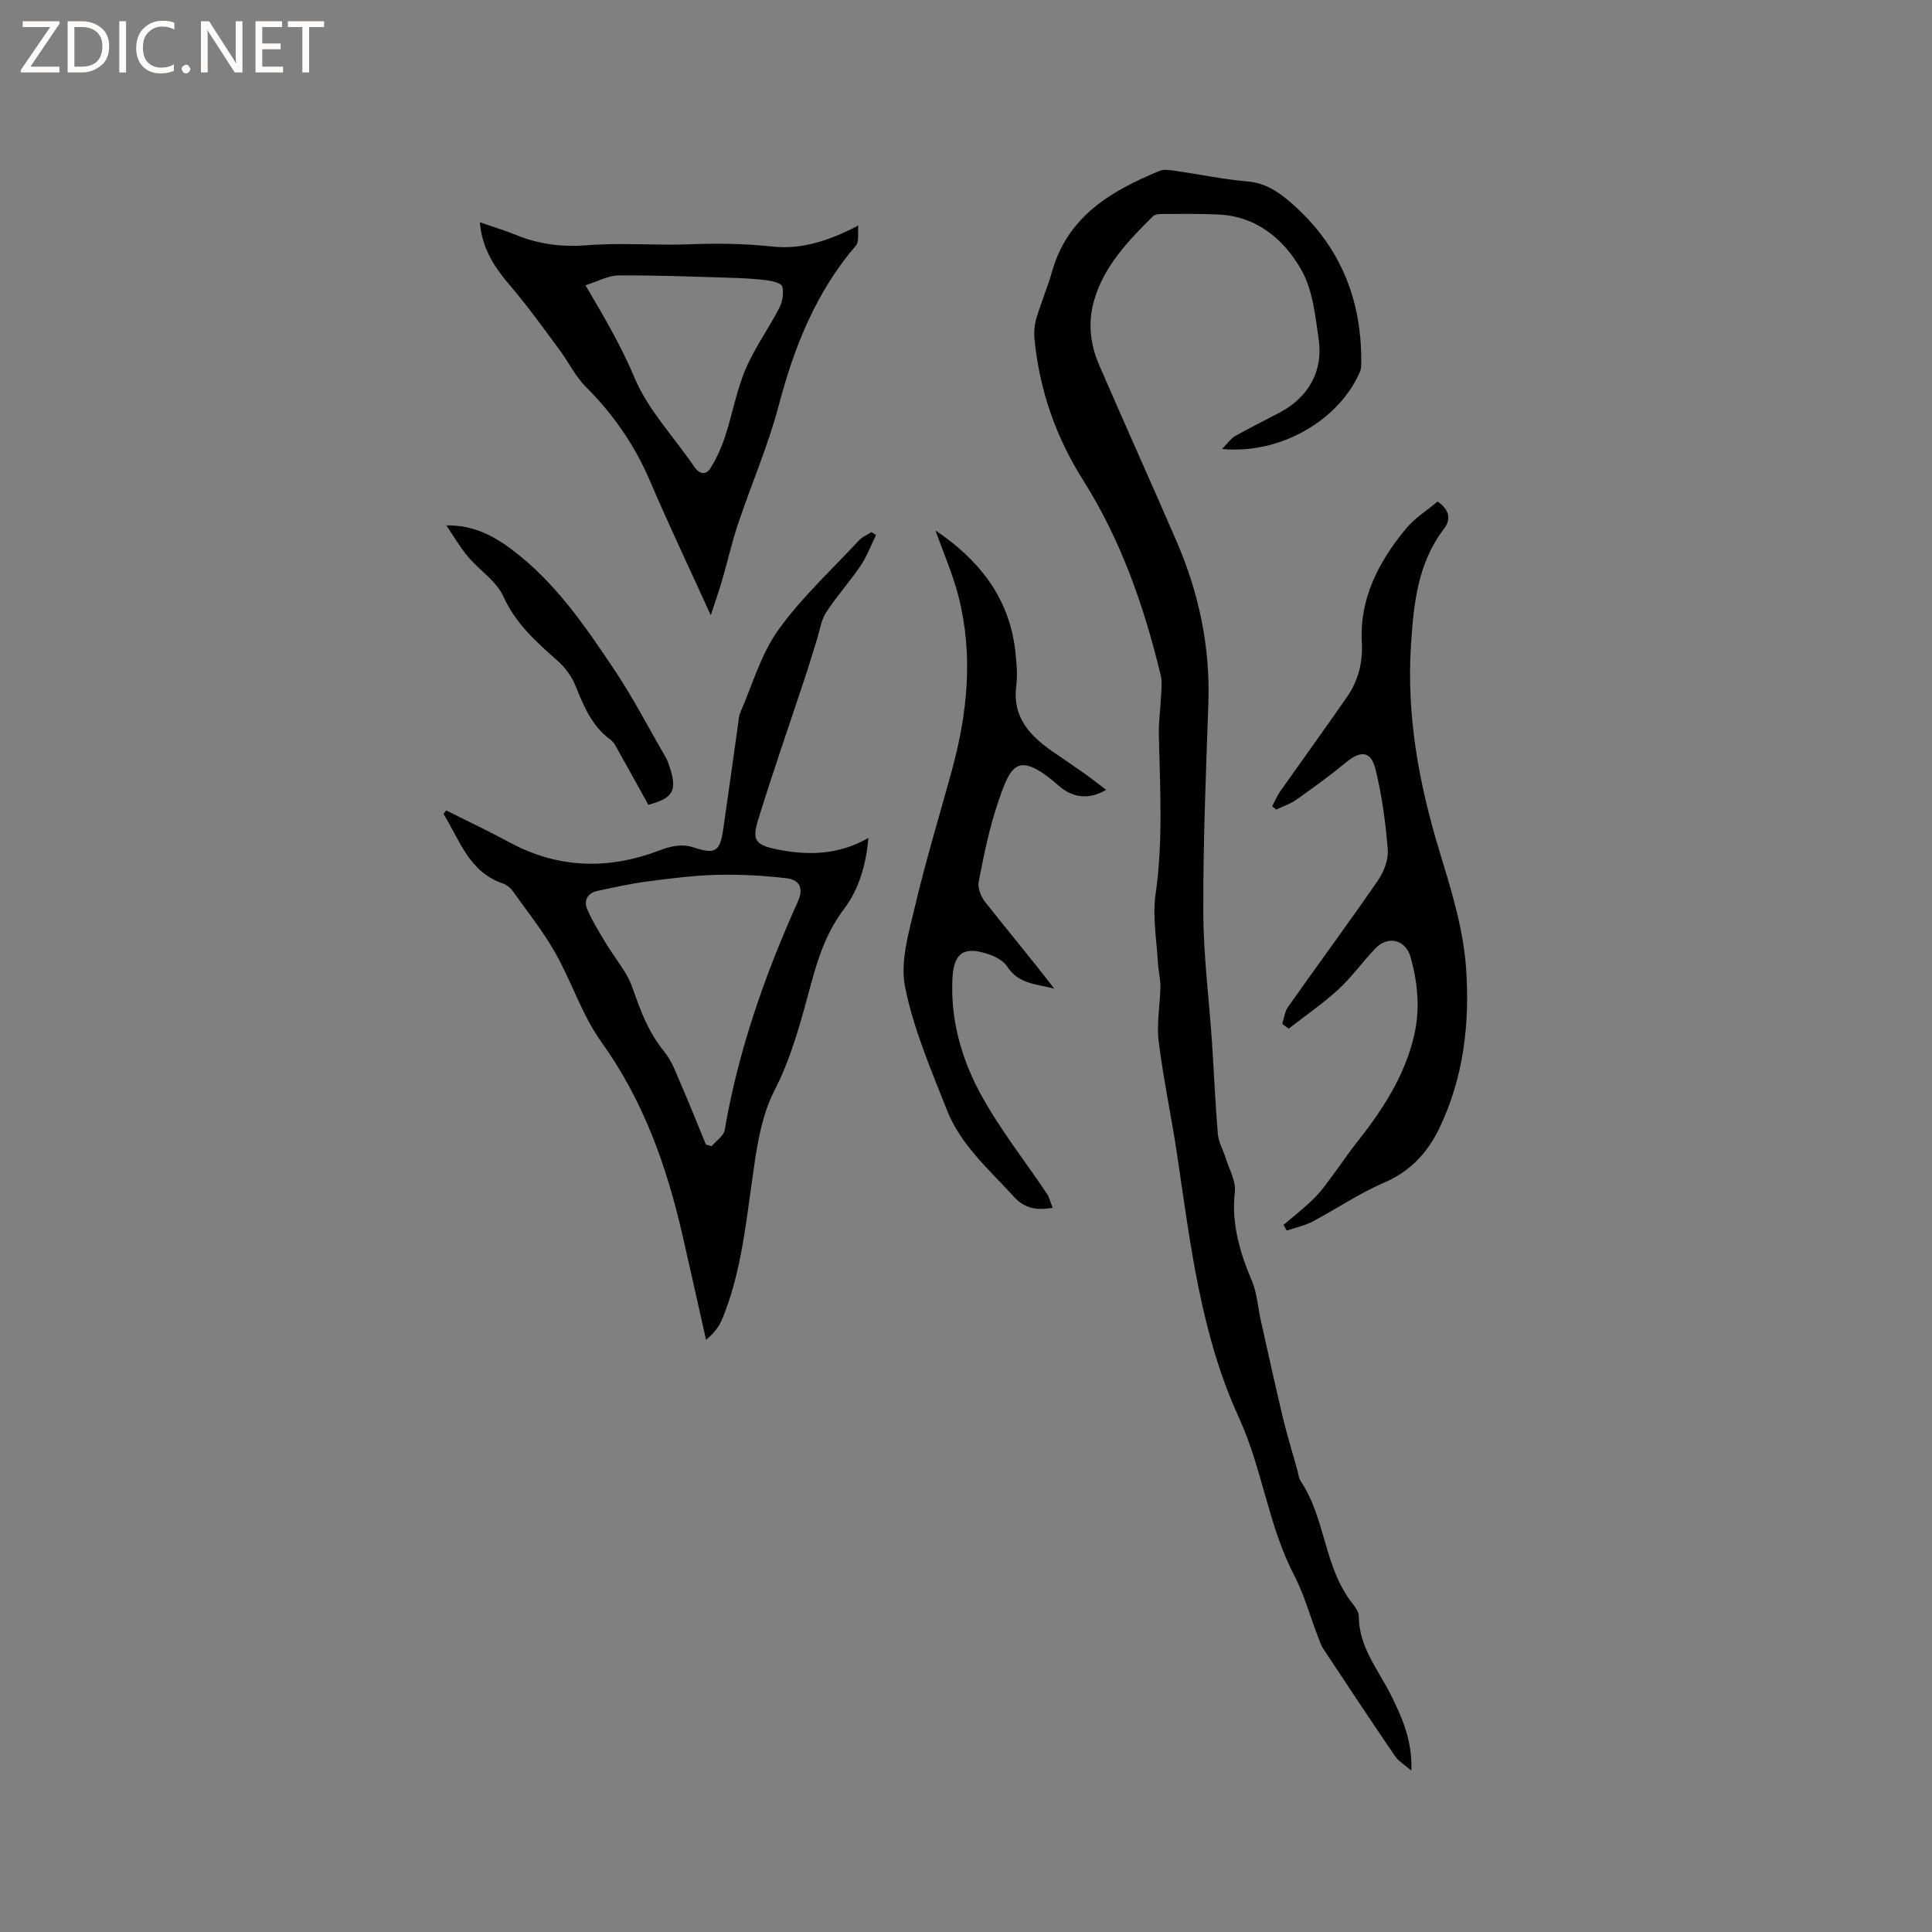 <svg enable-background="new 0 0 400 400" viewBox="0 0 400 400" xmlns="http://www.w3.org/2000/svg"><rect x="0" y="0" width="400" height="400" fill="#808080" stroke="none"/><g fill="#fcfbfa"><path d="m12.4 4.8-6.1 9h6v1.2h-8v-.5l6.1-8.9h-5.7v-1.2h7.6v.4z"/><path d="m14 15v-10.6h3c1.6 0 2.9.5 4 1.4s1.6 2.2 1.6 3.8-.5 3-1.6 3.9-2.4 1.5-4 1.5zm1.4-9.4v8.2h1.6c1.3 0 2.4-.4 3.1-1.1s1.1-1.8 1.1-3.1-.4-2.3-1.2-3-1.8-1-3.1-1z"/><path d="m26.1 4.4v10.6h-1.4v-10.6z"/><path d="m36.1 14.6c-.8.4-1.8.6-2.9.6-1.5 0-2.7-.5-3.6-1.4s-1.4-2.2-1.4-3.8c0-1.7.5-3.1 1.5-4.1s2.3-1.6 3.9-1.6c1 0 1.8.1 2.5.4v1.4c-.8-.4-1.6-.6-2.5-.6-1.2 0-2.1.4-2.9 1.2s-1.1 1.8-1.1 3.2c0 1.3.3 2.3 1 3s1.6 1.1 2.7 1.1c1 0 2-.2 2.7-.7v1.3z"/><path d="m37.6 14.3c0-.2.1-.5.3-.6s.4-.3.6-.3c.3 0 .5.1.6.3s.3.4.3.6-.1.4-.3.6-.4.3-.6.3c-.3 0-.5-.1-.6-.3s-.3-.4-.3-.6z"/><path d="m50.2 15h-1.6l-5.3-8.2c-.2-.2-.3-.5-.4-.7 0 .2.1.7.1 1.5v7.4h-1.4v-10.6h1.7l5.2 8.1c.2.4.4.6.4.7 0-.3-.1-.8-.1-1.5v-7.3h1.4z"/><path d="m58.6 15h-5.7v-10.6h5.5v1.2h-4.1v3.4h3.8v1.2h-3.8v3.6h4.3z"/><path d="m67.1 5.6h-3.1v9.4h-1.4v-9.4h-3v-1.2h7.5z"/></g><path d="m253.01 92.96c1.25-1.27 1.83-2.18 2.65-2.65 3.04-1.71 6.18-3.26 9.27-4.89 5.92-3.13 9.06-8.52 8.09-15.17-.71-4.9-1.23-10.24-3.59-14.38-3.61-6.31-9.21-11.1-17.2-11.46-3.81-.17-7.63-.12-11.45-.11-.7 0-1.64.04-2.07.47-5.11 5.1-10.16 10.29-12.21 17.5-1.3 4.54-.77 9.08 1.09 13.36 5.26 12.14 10.7 24.2 15.96 36.33 4.65 10.73 7.04 21.91 6.63 33.68-.5 14.41-1.1 28.82-1.05 43.23.03 8.99 1.2 17.97 1.8 26.95.43 6.35.68 12.7 1.22 19.04.15 1.69 1.13 3.3 1.64 4.97.71 2.29 2.11 4.68 1.87 6.88-.73 6.6 1 12.51 3.52 18.44 1.08 2.55 1.24 5.48 1.86 8.24 1.5 6.69 2.96 13.39 4.55 20.06.89 3.7 2.02 7.35 3.04 11.02.2.71.23 1.54.63 2.12 5.26 7.82 4.82 18.07 10.88 25.55.58.72 1.19 1.7 1.19 2.55.01 6.34 4.04 11 6.64 16.24 2.32 4.68 4.45 9.37 4.24 15.65-1.42-1.22-2.65-1.92-3.36-2.96-5.01-7.35-9.94-14.77-14.84-22.2-.57-.86-.89-1.9-1.26-2.88-1.59-4.13-2.77-8.48-4.8-12.38-5.38-10.33-6.59-22.06-11.41-32.57-7.94-17.3-10.07-35.98-12.83-54.52-1.17-7.85-2.85-15.64-3.82-23.51-.45-3.69.3-7.52.36-11.29.02-1.63-.42-3.25-.51-4.89-.25-4.73-1.16-9.57-.5-14.17 1.6-11.02.92-22 .69-33.01-.06-2.84.35-5.69.48-8.54.06-1.26.2-2.58-.08-3.78-3.43-14.28-8.21-28-16.12-40.53-5.62-8.89-9.02-18.66-10.03-29.18-.14-1.42 0-2.96.41-4.32.96-3.24 2.31-6.38 3.23-9.63 3.23-11.44 12.22-16.69 22.23-20.83.98-.41 2.3-.16 3.43 0 4.93.71 9.82 1.75 14.77 2.17 3.54.3 6.13 1.94 8.67 4.1 10.29 8.75 15.02 19.96 14.91 33.34-.01.63.01 1.31-.22 1.87-4.28 10.07-16.44 17.24-28.6 16.09z" fill="#010102"/><path d="m181.37 110.77c-1.05 2.14-1.89 4.42-3.21 6.38-2.24 3.32-4.97 6.32-7.14 9.68-1.04 1.61-1.3 3.73-1.9 5.63-.82 2.6-1.59 5.22-2.45 7.81-3.25 9.82-6.67 19.59-9.71 29.47-1.3 4.24-.51 5.2 3.83 6.1 6.47 1.34 12.84 1.17 19.01-2.35-.51 5.52-1.93 10.6-5.06 14.72-3.51 4.63-5.26 9.76-6.74 15.19-2.08 7.61-3.96 15.17-7.67 22.4-2.98 5.81-3.82 12.9-4.75 19.55-1.32 9.45-2.4 18.9-6.08 27.8-.63 1.52-1.65 2.87-3.32 4.24-1.64-7.28-3.25-14.56-4.92-21.84-3.27-14.23-8.08-27.72-16.74-39.8-4.02-5.6-6.16-12.51-9.61-18.57-2.55-4.48-5.81-8.57-8.82-12.78-.46-.65-1.24-1.23-1.99-1.49-7.06-2.41-8.91-9.01-12.28-14.39.19-.24.37-.49.56-.73 4.39 2.2 8.83 4.3 13.15 6.63 10.06 5.44 20.44 5.65 30.91 1.69 2.53-.96 4.69-1.47 7.27-.63 4.4 1.44 5.35.81 6.02-3.76 1.05-7.23 2.05-14.47 3.07-21.7.12-.84.14-1.74.47-2.49 2.51-5.76 4.27-12.07 7.85-17.08 4.82-6.73 11.05-12.46 16.72-18.57.68-.73 1.71-1.15 2.57-1.71.32.2.64.4.96.6zm-35.22 126.2c.39.11.79.22 1.18.33.94-1.11 2.5-2.1 2.71-3.34 2.83-16.49 8.31-32.12 15.15-47.3 1.33-2.96.16-4.52-2.31-4.82-4.79-.58-9.67-.83-14.49-.71-4.83.12-9.67.75-14.47 1.38-3.43.45-6.83 1.22-10.22 1.94-2.09.44-2.88 2.02-2.12 3.8 1.05 2.48 2.53 4.78 3.91 7.11 1.82 3.06 4.32 5.86 5.46 9.15 1.64 4.74 3.32 9.24 6.56 13.2 1.69 2.06 2.6 4.8 3.7 7.31 1.72 3.95 3.3 7.96 4.94 11.95z" fill="#010102"/><path d="m297.65 103.83c2.68 1.9 2.67 3.87 1.3 5.67-5.46 7.14-6.27 15.52-6.82 24.05-.94 14.6 1.63 28.65 5.86 42.57 2.39 7.86 4.92 15.92 5.52 24.03.85 11.4-.41 22.88-5.54 33.49-2.47 5.11-6.05 8.92-11.5 11.26-5.11 2.19-9.77 5.4-14.71 8-1.65.87-3.56 1.26-5.35 1.88-.22-.39-.45-.78-.67-1.17 2.18-1.88 4.48-3.64 6.5-5.69 1.67-1.7 3.01-3.72 4.45-5.63 1.33-1.77 2.54-3.63 3.91-5.36 5.44-6.85 10.26-14.04 12.22-22.73 1.22-5.4.7-10.75-.77-16.03-1-3.6-4.67-4.56-7.3-1.81-2.63 2.76-4.87 5.93-7.66 8.5-3.21 2.94-6.84 5.42-10.28 8.11-.45-.32-.89-.65-1.34-.97.38-1.18.51-2.55 1.2-3.52 6.17-8.75 12.53-17.36 18.6-26.17 1.23-1.79 2.22-4.3 2.05-6.39-.43-5.56-1.19-11.15-2.52-16.57-.96-3.93-3.04-4.06-6.23-1.42-3.27 2.69-6.7 5.18-10.16 7.63-1.25.89-2.78 1.38-4.18 2.05-.28-.22-.56-.44-.84-.67.55-1.04.99-2.14 1.66-3.09 4.57-6.49 9.23-12.92 13.76-19.44 2.36-3.39 3.37-7.14 3.14-11.38-.5-9.09 3.46-16.66 9.02-23.43 1.8-2.26 4.4-3.86 6.68-5.77z" fill="#010102"/><path d="m99.35 46.02c2.73.95 5.15 1.67 7.48 2.62 4.78 1.96 9.58 2.55 14.81 2.13 7.11-.56 14.3.09 21.44-.2 5.71-.23 11.31-.12 17.03.49 5.68.61 11.45-1.14 17.59-4.37-.15 1.62.21 3.32-.47 4.12-8.28 9.65-12.8 20.97-16 33.13-2.2 8.35-5.69 16.36-8.44 24.57-1.27 3.79-2.14 7.71-3.26 11.55-.69 2.35-1.5 4.66-2.37 7.32-4.41-9.69-8.68-18.66-12.58-27.79-3.17-7.42-7.6-13.82-13.3-19.51-2.19-2.19-3.59-5.16-5.47-7.69-3.27-4.4-6.45-8.87-10-13.03-3.23-3.78-5.99-7.63-6.46-13.34zm21.86 13.04c4.01 6.78 7.45 12.69 10.18 19.18 2.81 6.68 8.19 12.28 12.36 18.41 1.08 1.58 2.42 1.71 3.28.37 1.32-2.06 2.35-4.38 3.11-6.72 1.51-4.58 2.34-9.43 4.21-13.84 1.88-4.44 4.79-8.44 7.02-12.75.66-1.27.92-3.04.59-4.4-.16-.67-2.06-1.14-3.22-1.29-2.51-.32-5.06-.44-7.6-.51-7.7-.23-15.4-.55-23.09-.48-2.15.01-4.3 1.24-6.84 2.03z" fill="#010102"/><path d="m193.68 109.82c8.9 5.99 15.26 13.82 16.52 24.93.27 2.41.5 4.91.2 7.3-.81 6.45 2.82 10.26 7.53 13.55 2.09 1.45 4.21 2.85 6.28 4.32 1.55 1.1 3.05 2.28 4.81 3.6-3.5 2.1-6.94 1.66-9.67-.72-8.71-7.61-10.06-4.62-12.85 3.73-1.74 5.2-2.82 10.63-3.87 16.03-.25 1.28.47 3.1 1.34 4.2 4.72 5.98 9.62 11.81 14.3 17.93-3.53-.96-7.38-.89-9.75-4.59-.77-1.2-2.44-2.06-3.88-2.55-5.04-1.7-7.16-.31-7.44 4.94-.45 8.46 1.8 16.52 5.69 23.76 3.93 7.32 9.2 13.92 13.84 20.87.53.8.76 1.81 1.22 2.95-3.38.56-5.79.15-8.03-2.3-5.14-5.63-11.04-10.73-13.89-17.99-3.28-8.35-6.91-16.74-8.65-25.46-1.05-5.26.79-11.29 2.09-16.8 2.21-9.37 5.02-18.59 7.57-27.88 3.27-11.93 4.51-23.98 1.42-36.11-1.19-4.67-3.16-9.15-4.78-13.71z" fill="#010102"/><path d="m92.41 108.77c5.61-.07 9.74 2.15 13.56 5.01 8.89 6.65 15.07 15.7 21.13 24.74 3.88 5.78 7.09 12.01 10.6 18.04.21.36.41.74.56 1.14 2.32 6.19 1.02 7.54-4.03 8.92-1.93-3.49-3.9-7.07-5.91-10.63-.57-1-1.07-2.21-1.94-2.85-3.89-2.85-5.54-7.01-7.27-11.25-.76-1.86-2.08-3.67-3.59-5.01-4.42-3.93-8.73-7.69-11.3-13.39-1.44-3.19-4.96-5.4-7.32-8.23-1.69-2-3.01-4.31-4.49-6.49z" fill="#010102"/></svg>